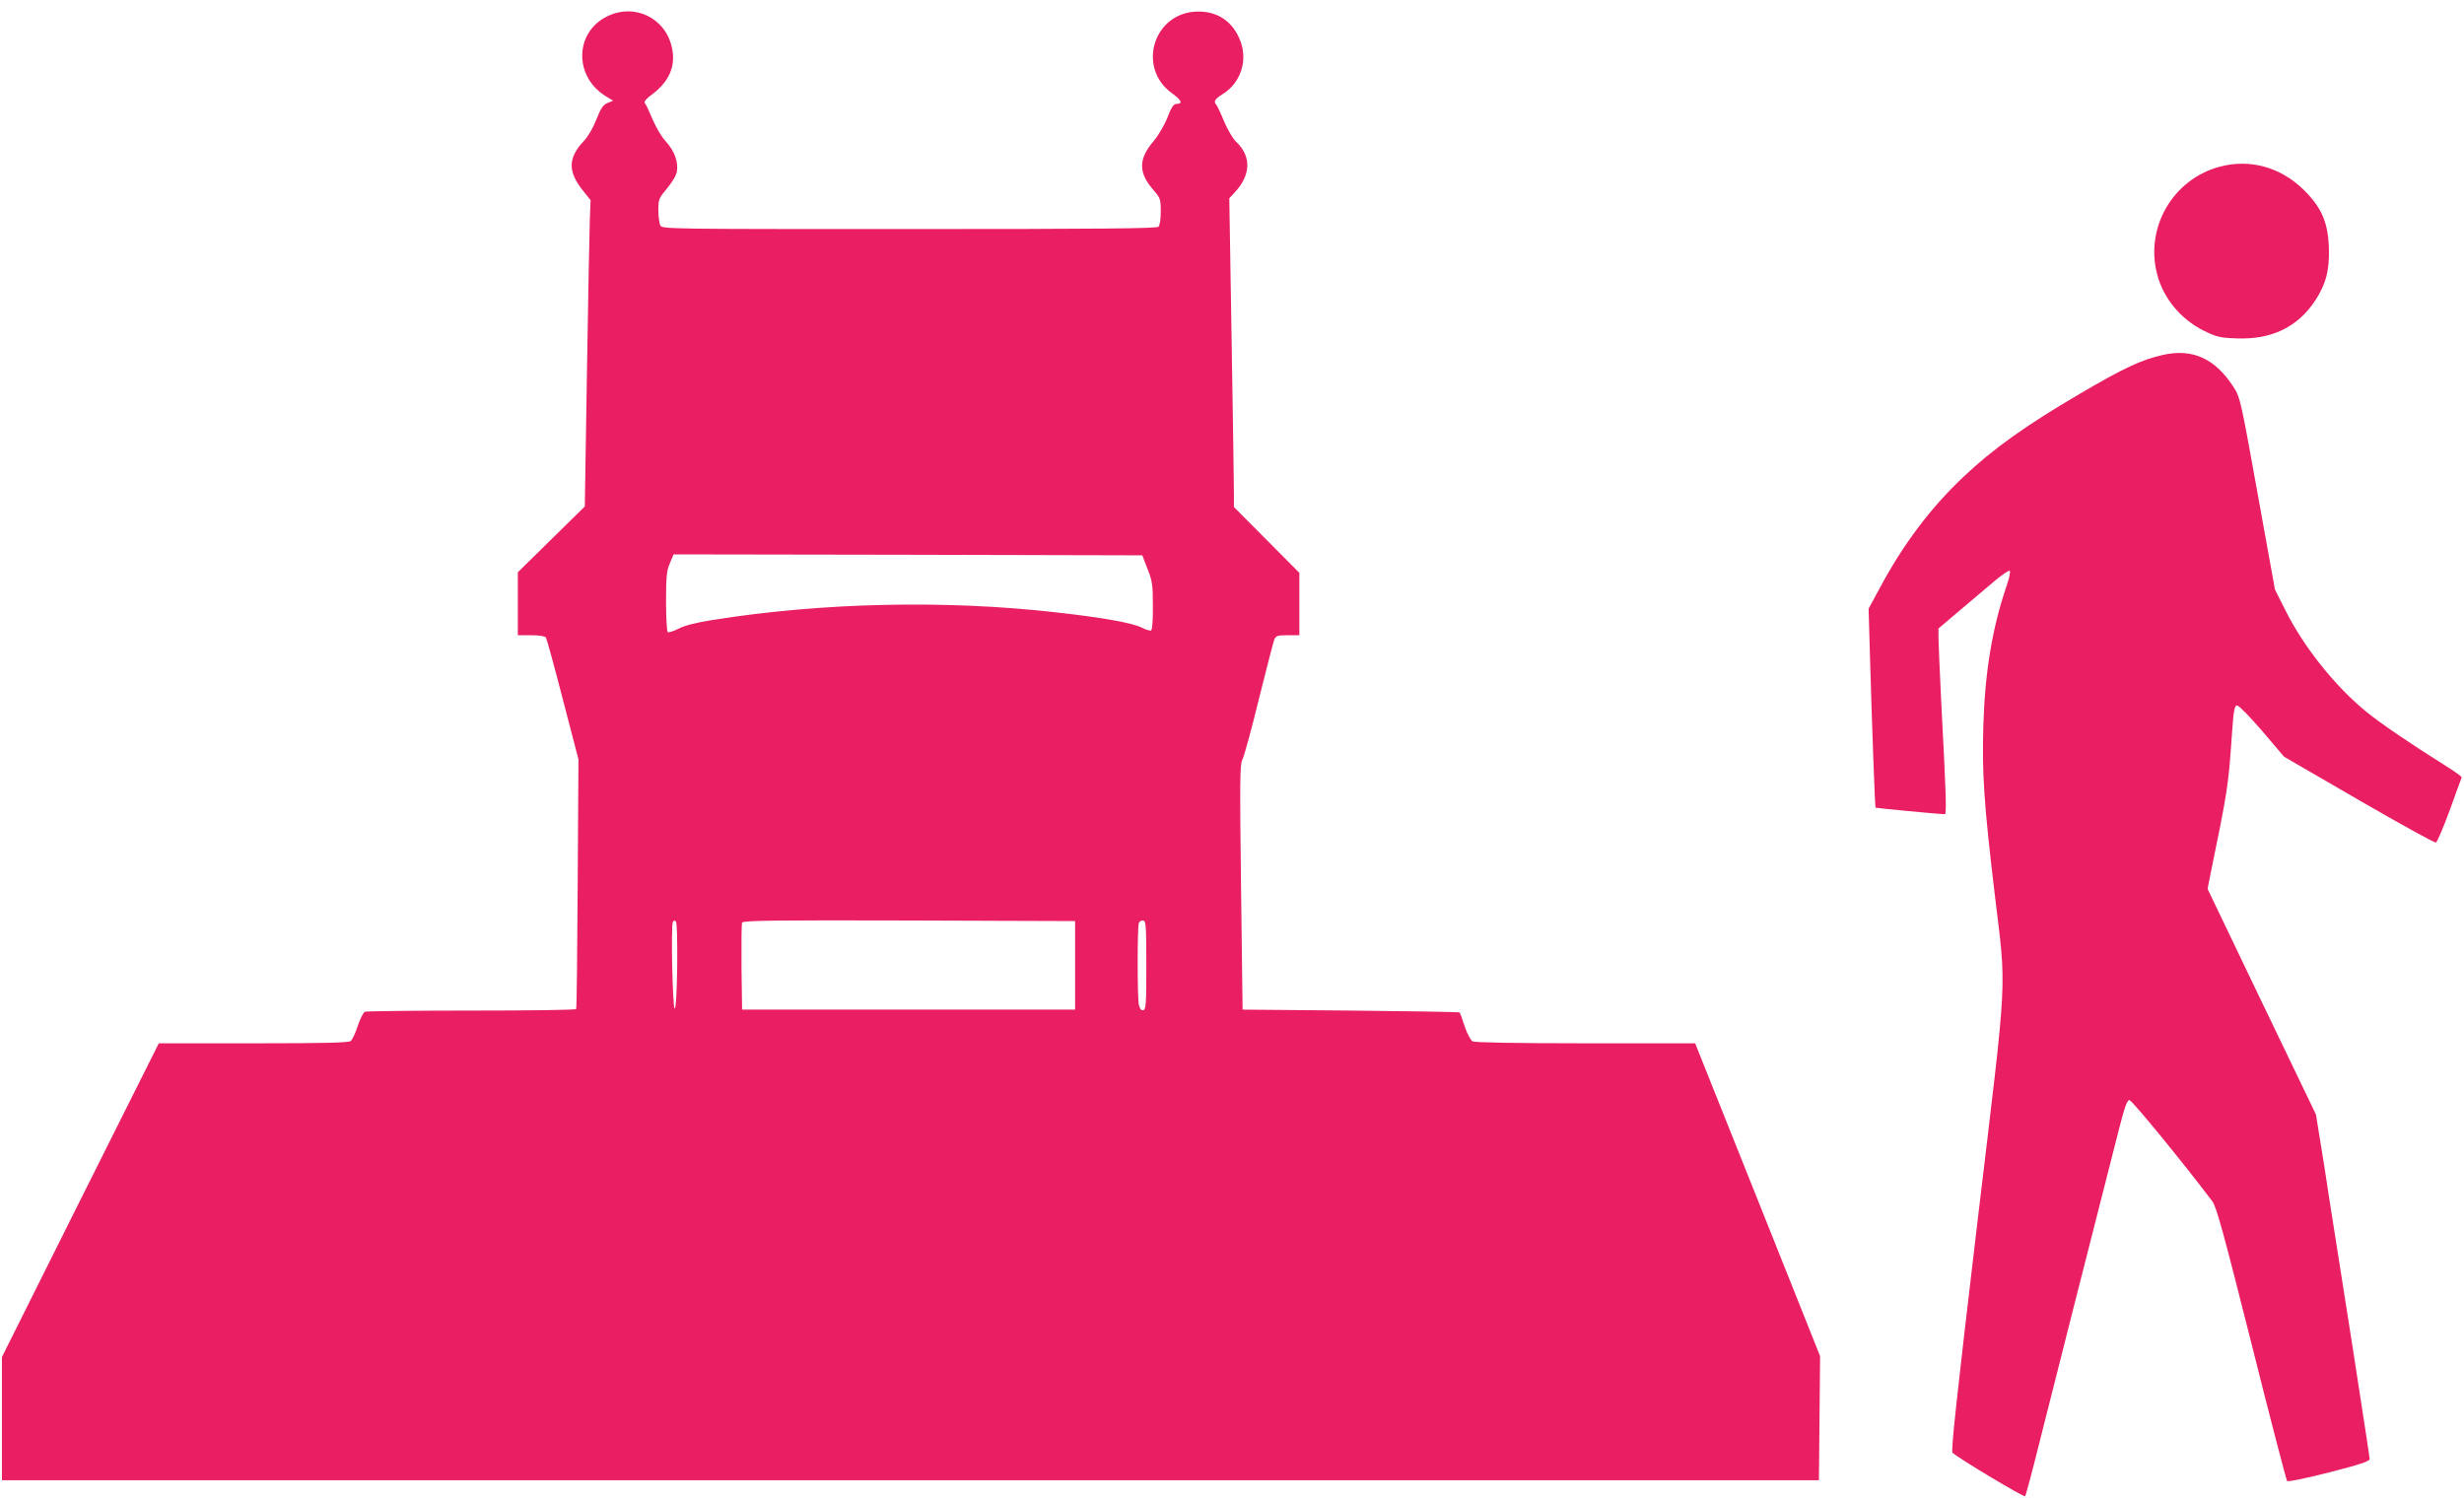 <?xml version="1.0" standalone="no"?>
<!DOCTYPE svg PUBLIC "-//W3C//DTD SVG 20010904//EN"
 "http://www.w3.org/TR/2001/REC-SVG-20010904/DTD/svg10.dtd">
<svg version="1.0" xmlns="http://www.w3.org/2000/svg"
 width="1280pt" height="780pt" viewBox="0 0 1280 780"
 preserveAspectRatio="xMidYMid meet">
<g transform="translate(0,780) scale(0.1,-0.1)"
fill="#e91e63" stroke="none">
<path d="M3152 7714 c-166 -83 -171 -309 -8 -412 l41 -25 -29 -12 c-23 -10
-35 -27 -58 -86 -16 -41 -44 -90 -63 -109 -85 -90 -87 -160 -6 -261 l39 -49
-4 -102 c-2 -57 -9 -415 -15 -796 l-11 -693 -174 -171 -174 -171 0 -164 0
-163 69 0 c42 0 73 -5 77 -12 4 -6 44 -151 88 -322 l81 -311 -4 -645 c-2 -355
-5 -648 -8 -652 -2 -5 -247 -8 -543 -8 -296 0 -545 -3 -554 -6 -8 -3 -25 -36
-37 -72 -12 -37 -28 -73 -37 -80 -12 -9 -129 -12 -506 -12 l-491 0 -408 -815
-407 -815 0 -320 0 -320 4720 0 4719 0 3 323 3 322 -324 812 -325 813 -569 0
c-356 0 -575 4 -587 10 -10 6 -28 39 -41 77 -12 38 -24 70 -26 73 -3 3 -257 7
-566 10 l-562 5 -8 634 c-7 566 -6 638 7 665 9 17 48 159 86 316 39 157 75
295 80 308 8 19 17 22 70 22 l60 0 0 162 0 162 -170 171 -170 171 0 65 c0 35
-5 396 -12 802 l-12 737 26 28 c87 92 90 190 9 266 -17 16 -44 63 -62 105 -17
42 -35 80 -40 86 -16 17 -9 30 31 55 100 61 137 187 86 295 -40 88 -114 135
-211 135 -231 0 -323 -291 -136 -425 50 -36 57 -55 21 -55 -13 0 -26 -19 -46
-72 -16 -40 -48 -94 -72 -122 -78 -92 -79 -162 -2 -251 38 -44 40 -49 40 -114
0 -39 -5 -72 -12 -79 -9 -9 -310 -12 -1295 -12 -1258 0 -1282 0 -1293 19 -5
11 -10 47 -10 80 0 56 3 62 45 112 25 30 48 67 51 87 9 49 -12 108 -57 157
-22 23 -52 75 -69 115 -17 40 -34 78 -40 84 -6 8 6 23 38 46 88 66 123 146
103 240 -32 157 -195 236 -339 164z m2809 -2869 c25 -62 28 -84 28 -192 1 -68
-3 -124 -9 -128 -5 -3 -27 3 -50 15 -48 24 -203 52 -446 79 -576 65 -1211 51
-1784 -40 -82 -13 -142 -28 -173 -44 -27 -14 -53 -22 -58 -19 -5 3 -9 74 -9
159 0 130 3 160 20 199 l19 46 1218 -2 1217 -3 27 -70z m-2443 -2063 c-2 -140
-7 -222 -13 -222 -11 0 -20 423 -10 449 4 9 9 11 16 4 6 -6 8 -95 7 -231z
m2067 3 l0 -230 -865 0 -865 0 -3 220 c-1 121 0 225 3 232 3 11 174 13 867 11
l863 -3 0 -230z m370 0 c0 -204 -2 -230 -16 -233 -11 -2 -18 7 -23 29 -8 41
-8 402 0 424 4 9 14 15 23 13 14 -3 16 -29 16 -233z"/>
<path d="M11531 6934 c-243 -65 -389 -316 -325 -559 32 -124 122 -233 242
-293 68 -33 84 -37 172 -40 179 -7 315 58 406 195 57 87 76 159 72 278 -5 131
-38 207 -130 298 -120 119 -281 163 -437 121z"/>
<path d="M11235 5956 c-113 -26 -201 -67 -431 -202 -277 -162 -454 -288 -605
-432 -170 -160 -314 -352 -435 -579 l-57 -105 7 -242 c10 -351 26 -789 29
-792 2 -2 337 -34 359 -34 11 0 9 74 -18 590 -7 151 -14 298 -14 325 l0 50
112 95 c62 52 143 121 181 153 37 31 72 55 77 52 5 -3 -2 -38 -16 -78 -75
-220 -113 -451 -121 -729 -7 -246 3 -400 58 -863 63 -531 71 -377 -90 -1725
-106 -896 -137 -1178 -128 -1187 28 -27 371 -233 377 -226 4 4 39 136 78 293
62 247 293 1158 410 1615 29 114 42 150 54 150 13 0 279 -325 430 -525 22 -29
57 -157 204 -740 97 -388 181 -709 185 -714 5 -5 97 14 219 45 157 40 210 58
210 69 0 8 -41 274 -90 590 -50 316 -104 663 -121 770 -16 107 -38 248 -49
312 l-19 118 -282 586 -281 586 15 77 c87 422 93 458 110 706 10 147 14 170
29 170 9 0 67 -60 130 -133 l113 -133 388 -225 c214 -124 394 -223 401 -221 7
3 39 78 72 168 32 90 60 166 62 170 2 4 -39 33 -90 65 -173 108 -333 217 -405
276 -162 132 -324 335 -419 524 l-56 111 -90 498 c-86 479 -91 501 -123 551
-97 152 -215 205 -370 170z"/>
</g>
</svg>
